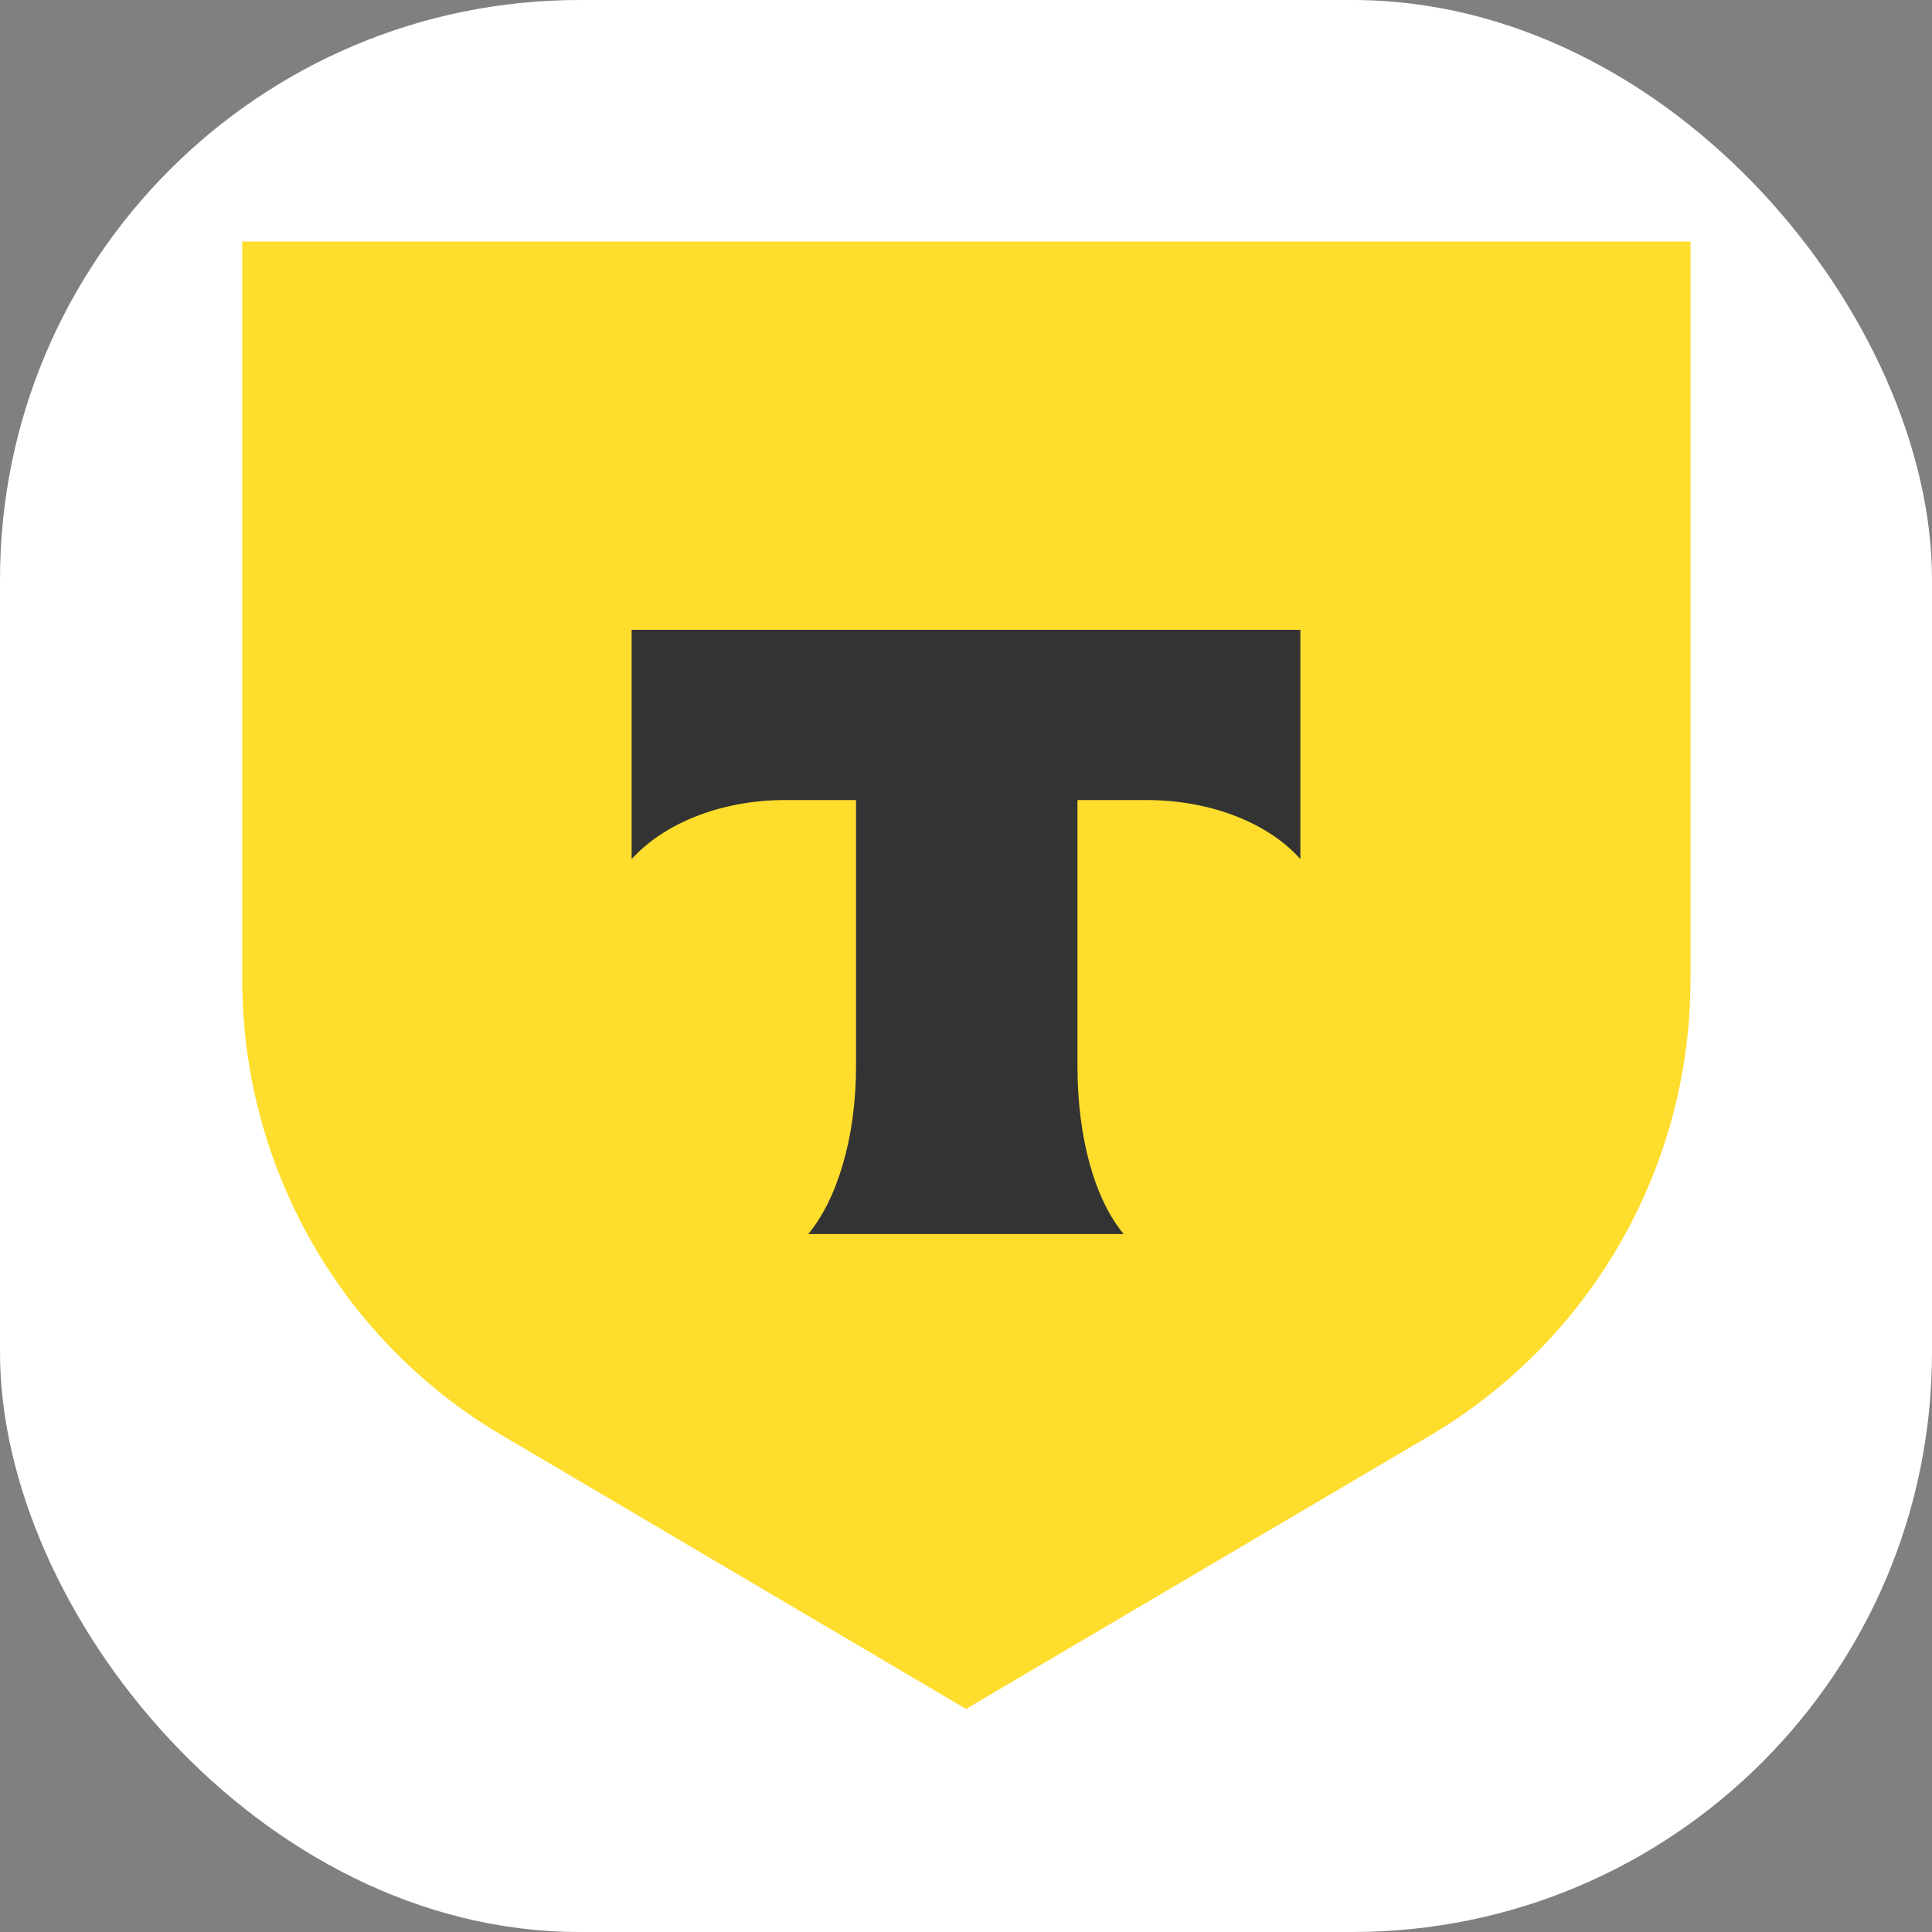 <?xml version="1.0" encoding="UTF-8"?> <svg xmlns="http://www.w3.org/2000/svg" xmlns:xlink="http://www.w3.org/1999/xlink" x="0" y="0" width="40" height="40" overflow="inherit" viewBox="0, 0, 40, 40" preserveAspectRatio="xMidYMid" font-size="0" xml:space="default" style="fill:none;" version="1.1"><rect x="0" y="0" width="40" height="40" fill="#808080" stroke="none"/><rect x="0" y="0" width="40" height="40" rx="12" ry="12" xml:space="default" style="fill:#FFFFFF;"></rect><path d="M5 5 L35 5 L35 20.278 C35 24.196 32.913 27.808 29.519 29.774 L20 35.382 L10.491 29.774 C7.097 27.823 5.015 24.196 5.015 20.278 L5.015 5 L5 5 z" xml:space="default" style="fill:#FFDD2D;"></path><path d="M13.077 13.04 L13.077 17.788 C13.732 17.059 14.912 16.564 16.252 16.564 L17.723 16.564 L17.723 22.084 C17.723 23.555 17.33 24.837 16.733 25.55 L23.265 25.55 C22.668 24.837 22.308 23.555 22.308 22.084 L22.308 16.564 L23.738 16.564 C25.093 16.564 26.282 17.059 26.923 17.788 L26.923 13.04 L13.077 13.04 z" clip-rule="evenOdd" fill-rule="evenOdd" xml:space="default" style="fill:#333333;"></path></svg> 